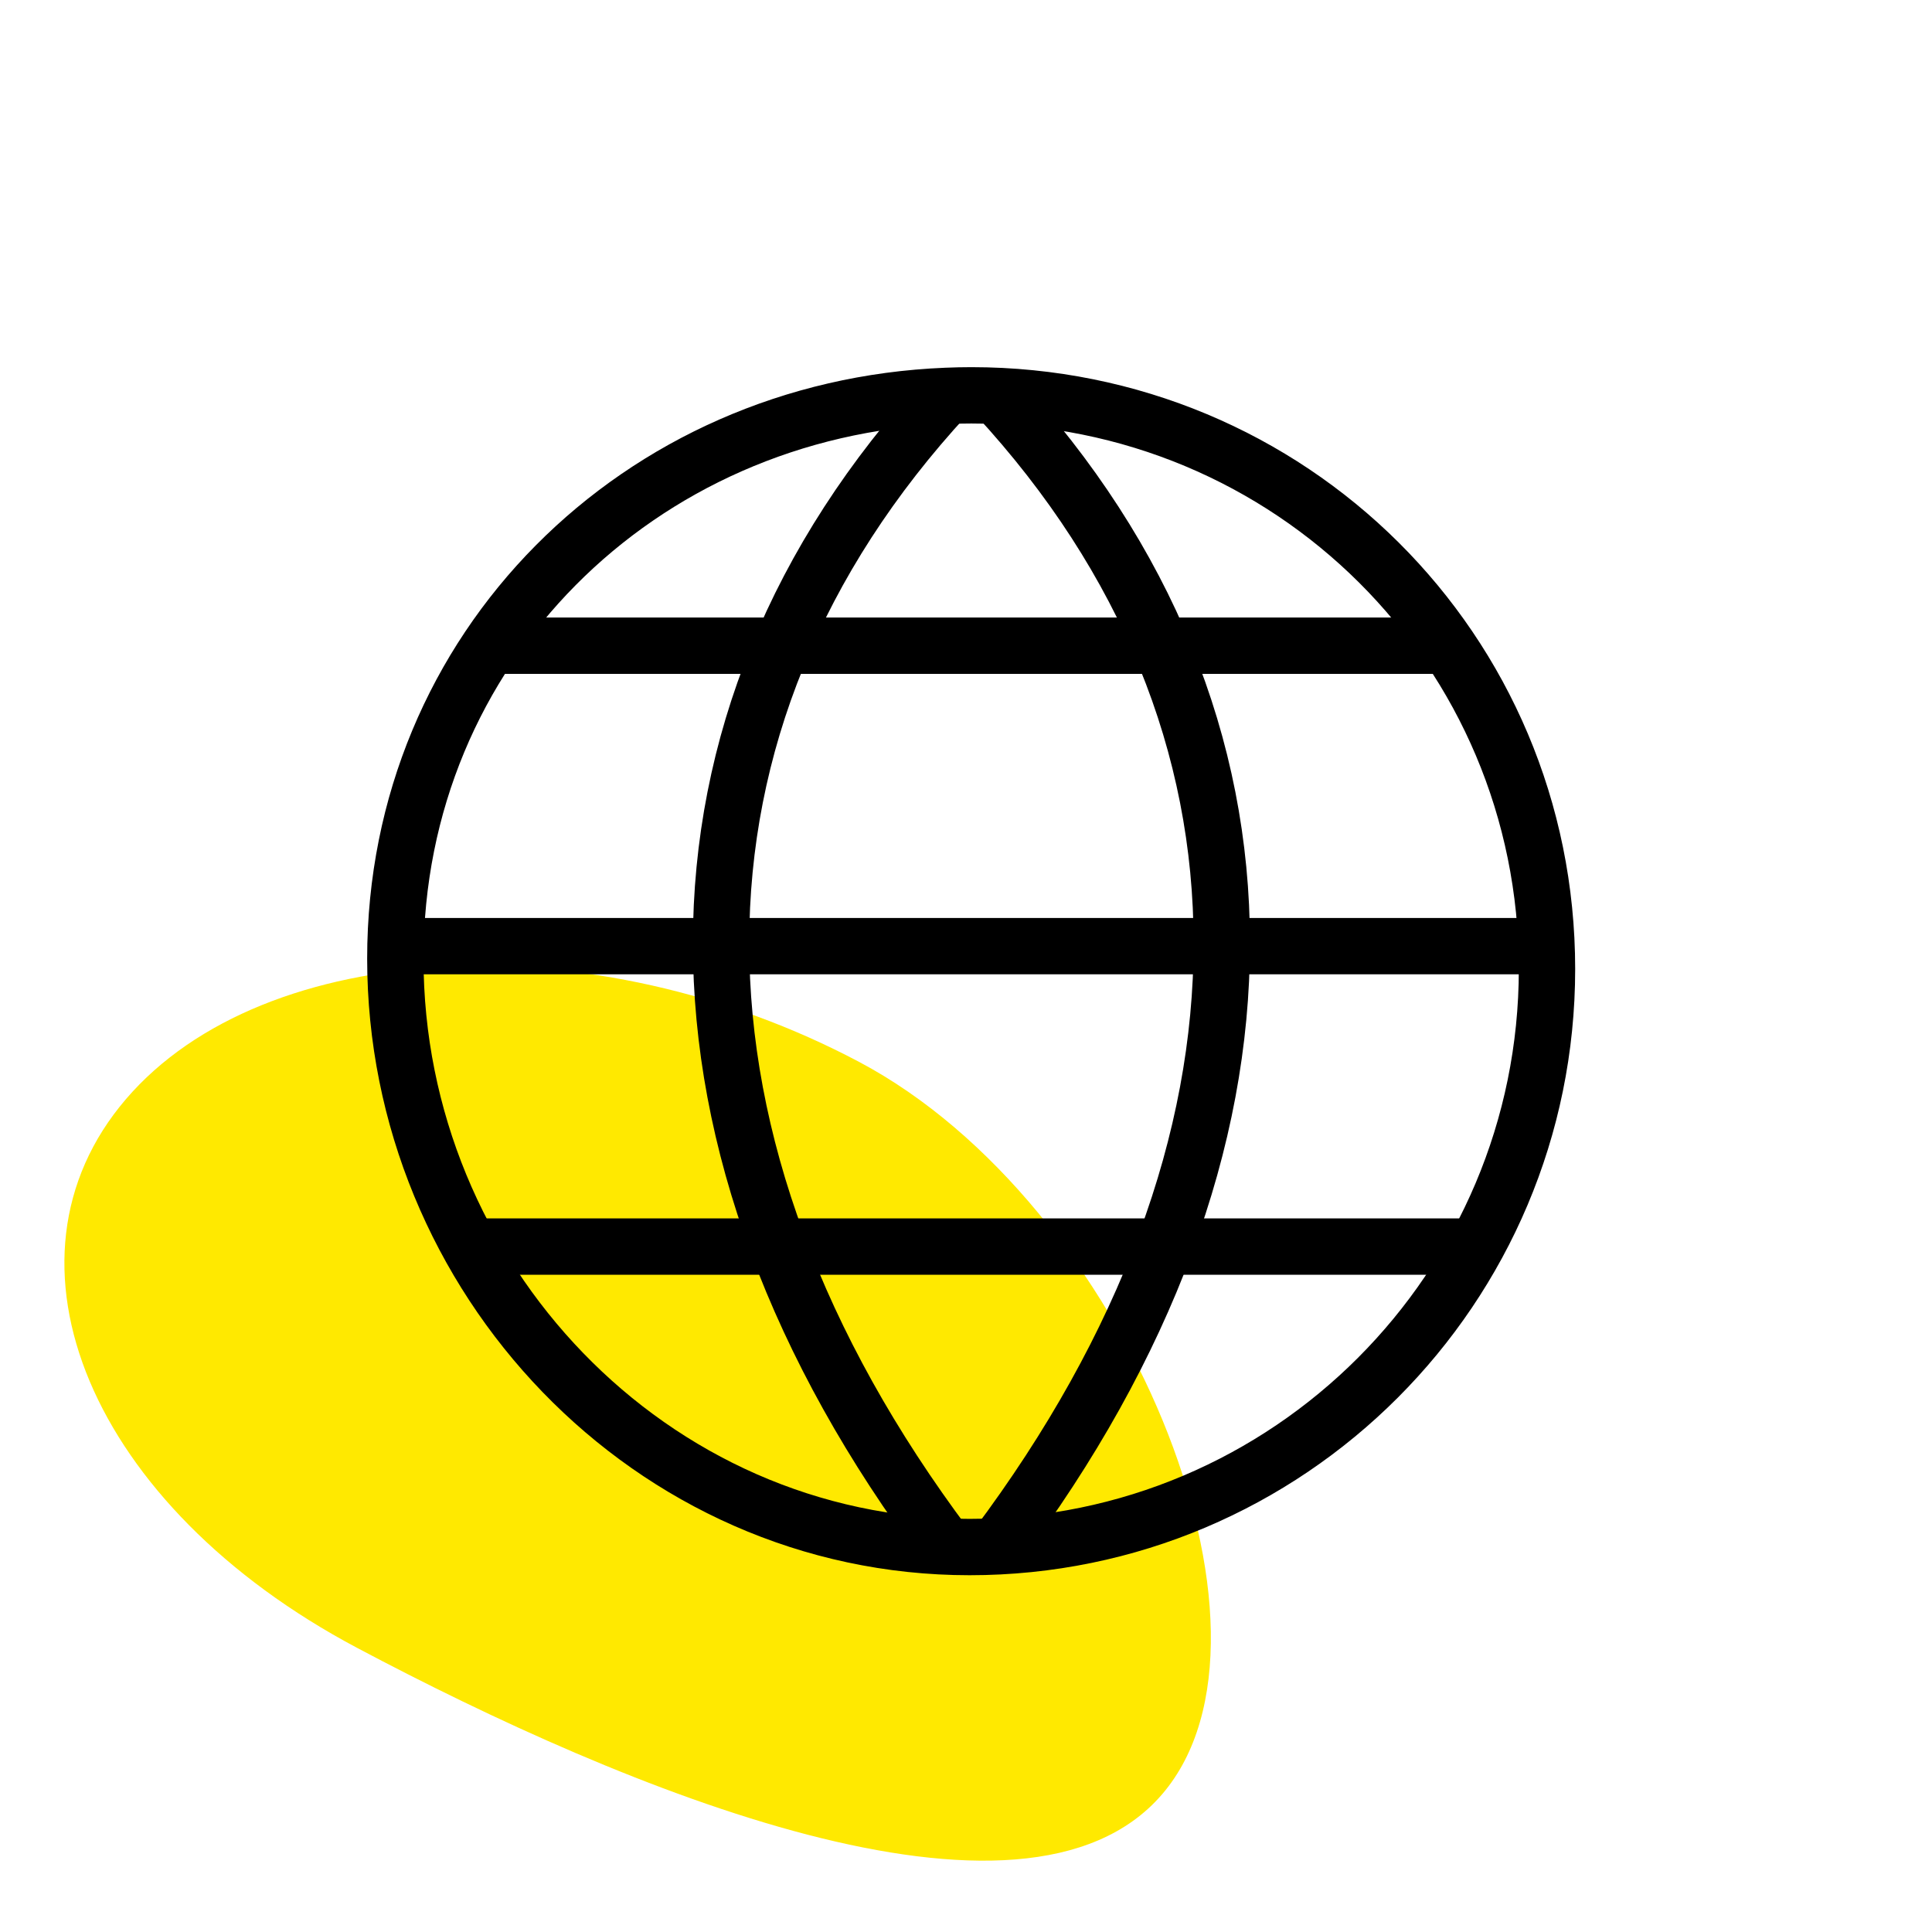 <svg width="120" height="120" viewBox="0 0 120 120" fill="none" xmlns="http://www.w3.org/2000/svg">
<path d="M53.373 65.963C36.832 57.187 16.44 58.218 7.825 68.266C-0.789 78.314 5.636 93.574 22.176 102.35C38.717 111.126 63.571 121.489 72.185 111.441C80.8 101.393 69.913 74.739 53.373 65.963Z" fill="#FFE900"/>
<path fill-rule="evenodd" clip-rule="evenodd" d="M96.087 60.187C96.087 80.014 80.029 96.09 60.221 96.09C40.413 96.087 24.555 79.37 24.555 59.544C24.555 40.236 39.701 25.357 58.781 24.589C59.297 24.567 59.814 24.555 60.336 24.555C80.144 24.555 96.087 40.361 96.087 60.187Z" stroke="black" stroke-width="3.5" stroke-linejoin="round"/>
<path d="M58.782 24.589C40.121 44.805 40.121 71.178 58.782 96.059" stroke="black" stroke-width="3.5" stroke-linejoin="round"/>
<path d="M61.892 24.589C80.552 44.805 80.552 71.169 61.892 96.05" stroke="black" stroke-width="3.5" stroke-linejoin="round"/>
<path d="M30.42 40.105H89.931" stroke="black" stroke-width="3.5" stroke-linejoin="round"/>
<path d="M24.564 58.766H96.087" stroke="black" stroke-width="3.5" stroke-linejoin="round"/>
<path d="M29.173 77.427H91.686" stroke="black" stroke-width="3.5" stroke-linejoin="round"/>
</svg>
